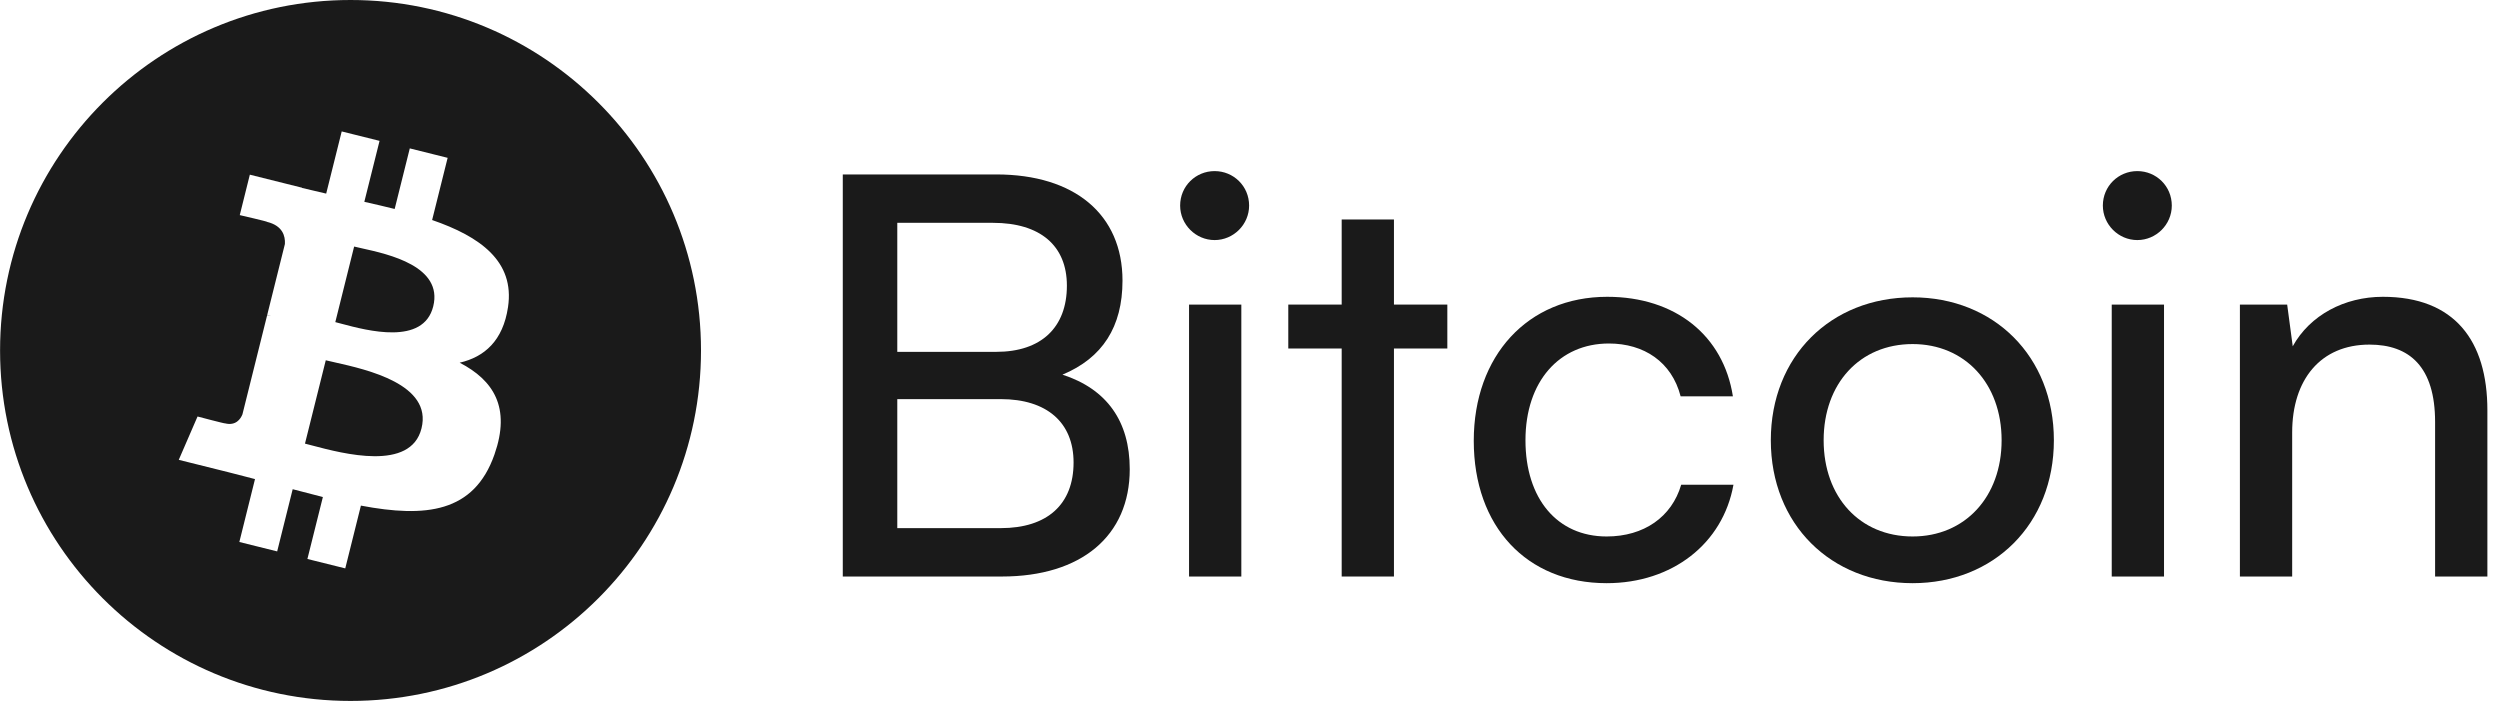 <svg width="107" height="30" viewBox="0 0 107 30" fill="none" xmlns="http://www.w3.org/2000/svg">
<path d="M98.105 24.675H95.868V13.036H97.891L98.129 14.821C98.867 13.488 100.343 12.703 101.985 12.703C105.055 12.703 106.46 14.583 106.46 17.558V24.675H104.222V18.058C104.222 15.701 103.127 14.749 101.414 14.749C99.319 14.749 98.105 16.249 98.105 18.51V24.675Z" fill="#1A1A1A"/>
<path d="M91.477 10.275C90.668 10.275 90.002 9.608 90.002 8.799C90.002 7.966 90.668 7.323 91.477 7.323C92.287 7.323 92.953 7.966 92.953 8.799C92.953 9.608 92.287 10.275 91.477 10.275ZM90.382 24.675V13.036H92.62V24.675H90.382Z" fill="#1A1A1A"/>
<path d="M75.791 18.843C75.791 15.249 78.362 12.726 81.86 12.726C85.335 12.726 87.906 15.249 87.906 18.843C87.906 22.437 85.335 24.96 81.86 24.96C78.362 24.96 75.791 22.437 75.791 18.843ZM78.052 18.843C78.052 21.271 79.599 22.961 81.86 22.961C84.098 22.961 85.669 21.271 85.669 18.843C85.669 16.416 84.098 14.726 81.86 14.726C79.599 14.726 78.052 16.416 78.052 18.843Z" fill="#1A1A1A"/>
<path d="M63.077 18.867C63.077 15.226 65.385 12.703 68.789 12.703C71.717 12.703 73.764 14.369 74.168 16.963H71.931C71.55 15.487 70.36 14.702 68.861 14.702C66.742 14.702 65.29 16.32 65.29 18.843C65.29 21.343 66.647 22.961 68.765 22.961C70.36 22.961 71.55 22.128 71.955 20.747H74.192C73.74 23.27 71.574 24.96 68.765 24.96C65.338 24.96 63.077 22.533 63.077 18.867Z" fill="#1A1A1A"/>
<path d="M59.661 24.675H57.424V14.916H55.139V13.036H57.424V9.394H59.661V13.036H61.946V14.916H59.661V24.675Z" fill="#1A1A1A"/>
<path d="M51.986 10.275C51.177 10.275 50.51 9.608 50.51 8.799C50.51 7.966 51.177 7.323 51.986 7.323C52.795 7.323 53.462 7.966 53.462 8.799C53.462 9.608 52.795 10.275 51.986 10.275ZM50.891 24.675V13.036H53.129V24.675H50.891Z" fill="#1A1A1A"/>
<path d="M36.071 24.675V7.466H42.64C45.996 7.466 48.043 9.18 48.043 12.012C48.043 13.988 47.186 15.321 45.473 16.035C47.377 16.654 48.353 18.034 48.353 20.081C48.353 22.937 46.282 24.675 42.878 24.675H36.071ZM42.498 9.537H38.404V15.059H42.64C44.568 15.059 45.663 14.012 45.663 12.226C45.663 10.513 44.521 9.537 42.498 9.537ZM42.831 17.082H38.404V22.604H42.831C44.83 22.604 45.949 21.581 45.949 19.795C45.949 18.082 44.806 17.082 42.831 17.082Z" fill="#1A1A1A"/>
<path fill-rule="evenodd" clip-rule="evenodd" d="M30.003 15C30.003 23.284 23.287 30 15.003 30C6.719 30 0.003 23.284 0.003 15C0.003 6.716 6.719 0 15.003 0C23.287 0 30.003 6.716 30.003 15ZM18.495 9.417C20.541 10.122 22.038 11.179 21.743 13.144C21.53 14.583 20.734 15.279 19.674 15.523C21.128 16.279 21.868 17.441 21.163 19.453C20.288 21.952 18.211 22.163 15.447 21.64L14.777 24.327L13.157 23.924L13.819 21.273C13.399 21.168 12.969 21.057 12.527 20.938L11.863 23.6L10.244 23.197L10.914 20.505C10.755 20.464 10.594 20.422 10.433 20.38C10.211 20.322 9.987 20.264 9.76 20.207L7.651 19.681L8.455 17.826C8.455 17.826 9.65 18.143 9.633 18.12C10.092 18.233 10.296 17.934 10.376 17.735L11.435 13.487L11.607 13.529C11.541 13.504 11.483 13.487 11.438 13.475L12.194 10.443C12.214 10.098 12.095 9.664 11.439 9.499C11.465 9.483 10.262 9.207 10.262 9.207L10.693 7.476L12.928 8.034L12.926 8.043C13.239 8.121 13.562 8.195 13.89 8.27C13.914 8.276 13.938 8.281 13.961 8.286L14.625 5.625L16.245 6.029L15.593 8.638L15.62 8.644C16.047 8.741 16.475 8.839 16.892 8.944L17.539 6.351L19.159 6.755L18.495 9.417ZM13.369 19.069C14.692 19.419 17.582 20.182 18.04 18.335C18.512 16.449 15.711 15.82 14.343 15.512C14.19 15.478 14.054 15.447 13.943 15.42L13.053 18.987C13.144 19.009 13.25 19.038 13.369 19.069ZM14.618 13.857C15.72 14.151 18.123 14.793 18.542 13.114C18.97 11.398 16.633 10.881 15.492 10.629C15.364 10.601 15.25 10.575 15.157 10.552L14.351 13.787C14.428 13.806 14.517 13.83 14.618 13.857Z" fill="#1A1A1A"/>
</svg>

